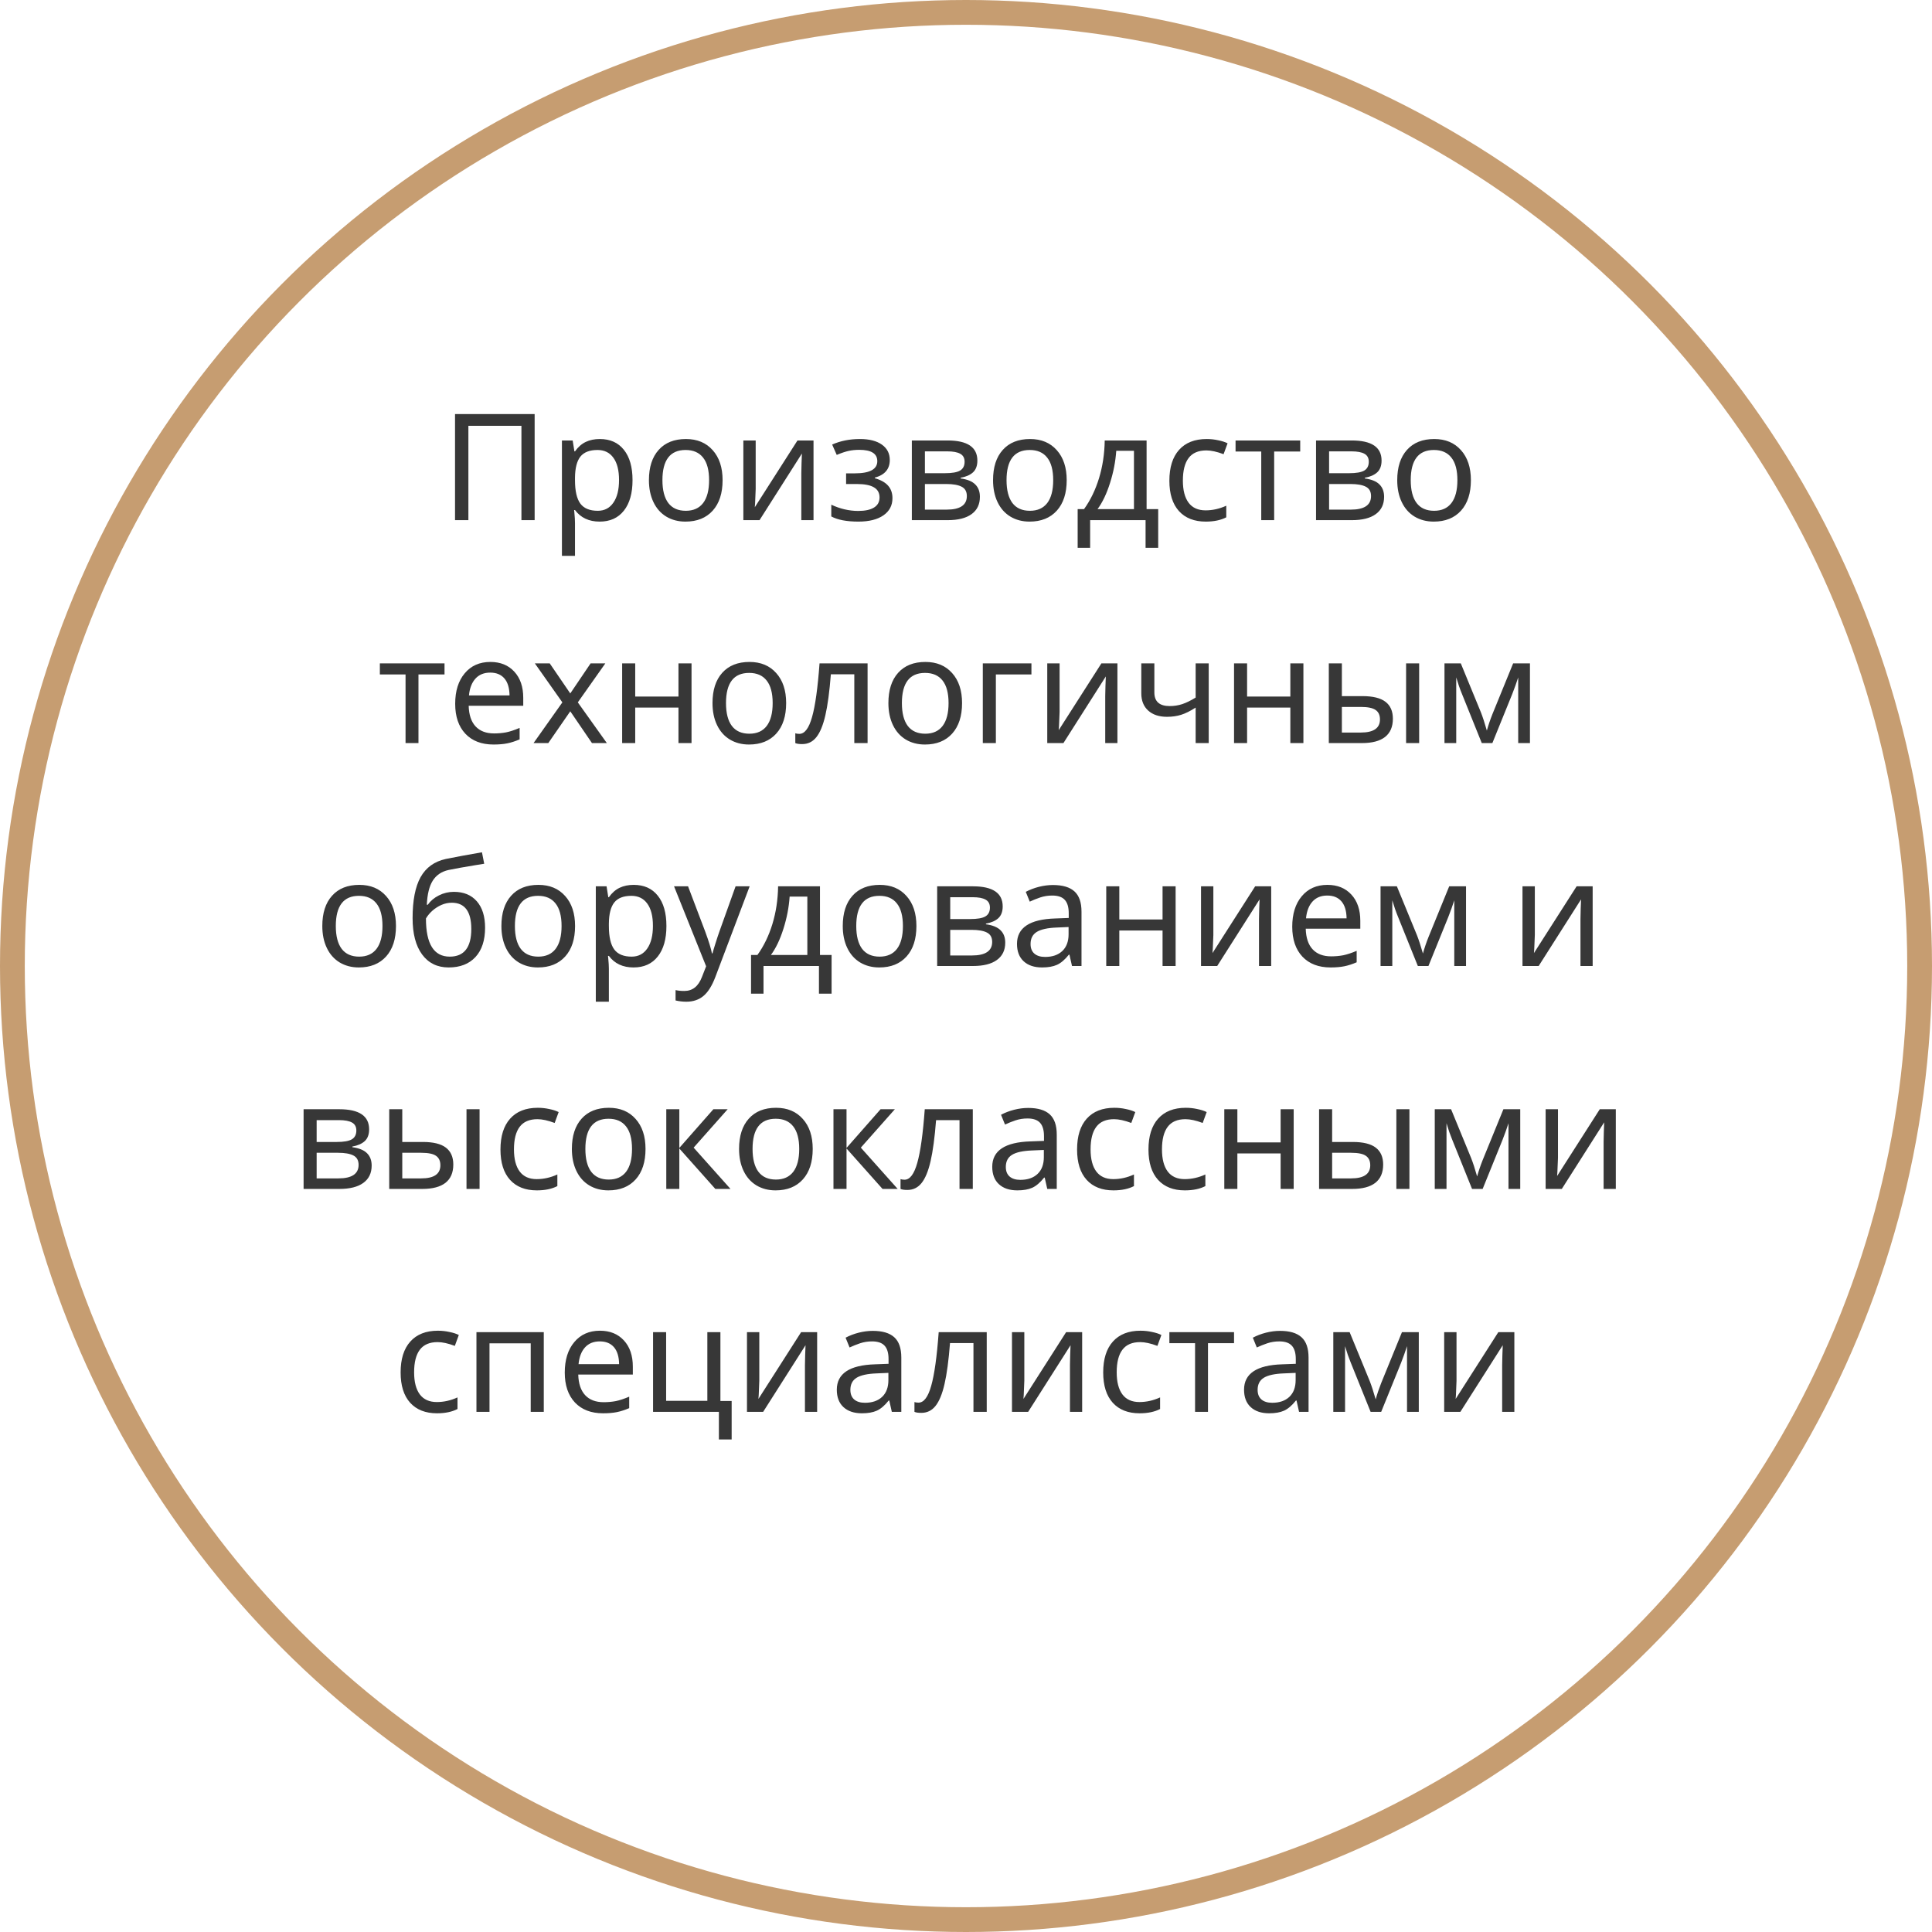 <?xml version="1.0" encoding="UTF-8"?> <svg xmlns="http://www.w3.org/2000/svg" width="156" height="156" viewBox="0 0 156 156" fill="none"> <circle cx="78" cy="78" r="77" stroke="#C69D71" stroke-width="2"></circle> <path d="M43.17 42H42.103V34.383H37.82V42H36.742V33.434H43.17V42ZM48.42 42.117C47.557 42.117 46.893 41.807 46.428 41.185H46.357L46.381 41.426C46.412 41.73 46.428 42.002 46.428 42.24V44.883H45.373V35.566H46.24L46.381 36.445H46.428C46.678 36.094 46.967 35.84 47.295 35.684C47.623 35.527 48.002 35.449 48.432 35.449C49.268 35.449 49.916 35.74 50.377 36.322C50.842 36.9 51.074 37.717 51.074 38.772C51.074 39.822 50.842 40.643 50.377 41.232C49.912 41.822 49.26 42.117 48.42 42.117ZM48.244 36.334C47.607 36.334 47.147 36.514 46.861 36.873C46.58 37.232 46.435 37.797 46.428 38.566V38.772C46.428 39.643 46.572 40.273 46.861 40.664C47.15 41.051 47.619 41.244 48.268 41.244C48.807 41.244 49.227 41.025 49.527 40.588C49.832 40.15 49.984 39.541 49.984 38.76C49.984 37.975 49.832 37.375 49.527 36.961C49.227 36.543 48.799 36.334 48.244 36.334ZM58.346 38.772C58.346 39.822 58.08 40.643 57.549 41.232C57.018 41.822 56.283 42.117 55.346 42.117C54.764 42.117 54.248 41.982 53.799 41.713C53.35 41.44 53.004 41.049 52.762 40.541C52.52 40.033 52.398 39.443 52.398 38.772C52.398 37.725 52.66 36.91 53.184 36.328C53.707 35.742 54.441 35.449 55.387 35.449C56.293 35.449 57.012 35.748 57.543 36.346C58.078 36.94 58.346 37.748 58.346 38.772ZM53.488 38.772C53.488 39.58 53.647 40.195 53.963 40.617C54.283 41.035 54.754 41.244 55.375 41.244C55.988 41.244 56.455 41.035 56.775 40.617C57.096 40.195 57.256 39.58 57.256 38.772C57.256 37.963 57.094 37.355 56.77 36.949C56.449 36.539 55.978 36.334 55.357 36.334C54.111 36.334 53.488 37.147 53.488 38.772ZM61.018 35.566V39.492L60.971 40.629L60.947 40.957L64.393 35.566H65.688V42H64.703V38.209L64.721 37.395L64.75 36.621L61.328 42H60.022V35.566H61.018ZM69.016 38.221C70.231 38.221 70.838 37.893 70.838 37.236C70.838 36.627 70.352 36.322 69.379 36.322C69.07 36.322 68.783 36.352 68.518 36.41C68.252 36.469 67.934 36.576 67.562 36.732L67.193 35.895C67.861 35.598 68.609 35.449 69.438 35.449C70.191 35.449 70.781 35.6 71.207 35.9C71.633 36.201 71.846 36.615 71.846 37.143C71.846 37.873 71.443 38.348 70.639 38.566V38.613C71.127 38.754 71.486 38.957 71.717 39.223C71.947 39.488 72.062 39.822 72.062 40.225C72.062 40.815 71.818 41.277 71.33 41.613C70.842 41.949 70.17 42.117 69.314 42.117C68.369 42.117 67.639 41.978 67.123 41.701V40.752C67.838 41.088 68.564 41.256 69.303 41.256C69.853 41.256 70.277 41.164 70.574 40.98C70.871 40.797 71.019 40.525 71.019 40.166C71.019 39.799 70.869 39.527 70.568 39.352C70.268 39.172 69.807 39.082 69.186 39.082H68.318V38.221H69.016ZM78.918 37.19C78.918 37.603 78.801 37.92 78.566 38.139C78.332 38.353 77.998 38.5 77.564 38.578V38.631C78.107 38.705 78.502 38.867 78.748 39.117C78.998 39.363 79.123 39.695 79.123 40.113C79.123 40.723 78.898 41.19 78.449 41.514C78.004 41.838 77.361 42 76.522 42H73.627V35.566H76.51C78.115 35.566 78.918 36.107 78.918 37.19ZM78.068 40.055C78.068 39.695 77.928 39.443 77.647 39.299C77.365 39.154 76.953 39.082 76.41 39.082H74.682V41.15H76.434C77.523 41.15 78.068 40.785 78.068 40.055ZM77.887 37.283C77.887 36.982 77.769 36.768 77.535 36.639C77.305 36.51 76.955 36.445 76.486 36.445H74.682V38.209H76.293C76.867 38.209 77.275 38.139 77.518 37.998C77.764 37.853 77.887 37.615 77.887 37.283ZM86.131 38.772C86.131 39.822 85.865 40.643 85.334 41.232C84.803 41.822 84.068 42.117 83.131 42.117C82.549 42.117 82.033 41.982 81.584 41.713C81.135 41.44 80.789 41.049 80.547 40.541C80.305 40.033 80.184 39.443 80.184 38.772C80.184 37.725 80.445 36.91 80.969 36.328C81.492 35.742 82.227 35.449 83.172 35.449C84.078 35.449 84.797 35.748 85.328 36.346C85.863 36.94 86.131 37.748 86.131 38.772ZM81.273 38.772C81.273 39.58 81.432 40.195 81.748 40.617C82.068 41.035 82.539 41.244 83.16 41.244C83.773 41.244 84.24 41.035 84.561 40.617C84.881 40.195 85.041 39.58 85.041 38.772C85.041 37.963 84.879 37.355 84.555 36.949C84.234 36.539 83.764 36.334 83.143 36.334C81.897 36.334 81.273 37.147 81.273 38.772ZM93.519 44.232H92.5V42H88.023V44.232H87.016V41.109H87.531C88.051 40.387 88.455 39.551 88.744 38.602C89.033 37.648 89.186 36.637 89.201 35.566H92.582V41.109H93.519V44.232ZM91.562 41.109V36.398H90.133C90.074 37.262 89.906 38.129 89.629 39C89.356 39.867 89.019 40.57 88.621 41.109H91.562ZM97.357 42.117C96.432 42.117 95.711 41.834 95.195 41.268C94.68 40.697 94.422 39.881 94.422 38.818C94.422 37.74 94.682 36.91 95.201 36.328C95.725 35.742 96.469 35.449 97.434 35.449C97.746 35.449 98.055 35.482 98.359 35.549C98.668 35.611 98.922 35.693 99.121 35.795L98.799 36.674C98.256 36.471 97.793 36.369 97.41 36.369C96.762 36.369 96.283 36.574 95.975 36.984C95.666 37.391 95.512 37.998 95.512 38.807C95.512 39.584 95.666 40.18 95.975 40.594C96.283 41.004 96.74 41.209 97.346 41.209C97.912 41.209 98.469 41.084 99.016 40.834V41.772C98.57 42.002 98.018 42.117 97.357 42.117ZM104.986 36.457H102.883V42H101.84V36.457H99.766V35.566H104.986V36.457ZM111.555 37.19C111.555 37.603 111.438 37.92 111.203 38.139C110.969 38.353 110.635 38.5 110.201 38.578V38.631C110.744 38.705 111.139 38.867 111.385 39.117C111.635 39.363 111.76 39.695 111.76 40.113C111.76 40.723 111.535 41.19 111.086 41.514C110.641 41.838 109.998 42 109.158 42H106.264V35.566H109.146C110.752 35.566 111.555 36.107 111.555 37.19ZM110.705 40.055C110.705 39.695 110.564 39.443 110.283 39.299C110.002 39.154 109.59 39.082 109.047 39.082H107.318V41.15H109.07C110.16 41.15 110.705 40.785 110.705 40.055ZM110.523 37.283C110.523 36.982 110.406 36.768 110.172 36.639C109.941 36.51 109.592 36.445 109.123 36.445H107.318V38.209H108.93C109.504 38.209 109.912 38.139 110.154 37.998C110.4 37.853 110.523 37.615 110.523 37.283ZM118.768 38.772C118.768 39.822 118.502 40.643 117.971 41.232C117.439 41.822 116.705 42.117 115.768 42.117C115.186 42.117 114.67 41.982 114.221 41.713C113.771 41.44 113.426 41.049 113.184 40.541C112.941 40.033 112.82 39.443 112.82 38.772C112.82 37.725 113.082 36.91 113.605 36.328C114.129 35.742 114.863 35.449 115.809 35.449C116.715 35.449 117.434 35.748 117.965 36.346C118.5 36.94 118.768 37.748 118.768 38.772ZM113.91 38.772C113.91 39.58 114.068 40.195 114.385 40.617C114.705 41.035 115.176 41.244 115.797 41.244C116.41 41.244 116.877 41.035 117.197 40.617C117.518 40.195 117.678 39.58 117.678 38.772C117.678 37.963 117.516 37.355 117.191 36.949C116.871 36.539 116.4 36.334 115.779 36.334C114.533 36.334 113.91 37.147 113.91 38.772ZM35.893 54.457H33.789V60H32.746V54.457H30.672V53.566H35.893V54.457ZM39.848 60.117C38.883 60.117 38.125 59.826 37.574 59.244C37.027 58.658 36.754 57.853 36.754 56.83C36.754 55.799 37.01 54.978 37.522 54.369C38.033 53.756 38.725 53.449 39.596 53.449C40.404 53.449 41.049 53.711 41.529 54.234C42.01 54.754 42.25 55.459 42.25 56.35V56.988H37.844C37.863 57.719 38.049 58.273 38.4 58.652C38.752 59.031 39.25 59.221 39.895 59.221C40.238 59.221 40.565 59.191 40.873 59.133C41.182 59.07 41.543 58.951 41.957 58.775V59.701C41.602 59.853 41.268 59.961 40.955 60.023C40.643 60.086 40.273 60.117 39.848 60.117ZM39.584 54.31C39.08 54.31 38.682 54.473 38.389 54.797C38.096 55.121 37.922 55.572 37.867 56.15H41.143C41.135 55.549 40.996 55.092 40.727 54.779C40.457 54.467 40.076 54.31 39.584 54.31ZM45.408 56.713L43.188 53.566H44.389L46.047 55.992L47.688 53.566H48.877L46.656 56.713L49 60H47.799L46.047 57.434L44.272 60H43.082L45.408 56.713ZM51.291 53.566V56.244H54.783V53.566H55.838V60H54.783V57.135H51.291V60H50.236V53.566H51.291ZM63.478 56.772C63.478 57.822 63.213 58.643 62.682 59.232C62.15 59.822 61.416 60.117 60.478 60.117C59.897 60.117 59.381 59.982 58.932 59.713C58.482 59.44 58.137 59.049 57.895 58.541C57.652 58.033 57.531 57.443 57.531 56.772C57.531 55.725 57.793 54.91 58.316 54.328C58.84 53.742 59.574 53.449 60.52 53.449C61.426 53.449 62.145 53.748 62.676 54.346C63.211 54.94 63.478 55.748 63.478 56.772ZM58.621 56.772C58.621 57.58 58.779 58.195 59.096 58.617C59.416 59.035 59.887 59.244 60.508 59.244C61.121 59.244 61.588 59.035 61.908 58.617C62.228 58.195 62.389 57.58 62.389 56.772C62.389 55.963 62.227 55.355 61.902 54.949C61.582 54.539 61.111 54.334 60.49 54.334C59.244 54.334 58.621 55.147 58.621 56.772ZM70.053 60H68.981V54.445H67.088C66.978 55.852 66.83 56.957 66.643 57.762C66.459 58.562 66.217 59.15 65.916 59.525C65.619 59.897 65.238 60.082 64.773 60.082C64.519 60.082 64.334 60.055 64.217 60V59.209C64.299 59.24 64.408 59.256 64.545 59.256C64.975 59.256 65.316 58.803 65.57 57.897C65.828 56.99 66.029 55.547 66.174 53.566H70.053V60ZM77.682 56.772C77.682 57.822 77.416 58.643 76.885 59.232C76.353 59.822 75.619 60.117 74.682 60.117C74.1 60.117 73.584 59.982 73.135 59.713C72.686 59.44 72.34 59.049 72.098 58.541C71.856 58.033 71.734 57.443 71.734 56.772C71.734 55.725 71.996 54.91 72.519 54.328C73.043 53.742 73.777 53.449 74.723 53.449C75.629 53.449 76.348 53.748 76.879 54.346C77.414 54.94 77.682 55.748 77.682 56.772ZM72.824 56.772C72.824 57.58 72.982 58.195 73.299 58.617C73.619 59.035 74.09 59.244 74.711 59.244C75.324 59.244 75.791 59.035 76.111 58.617C76.432 58.195 76.592 57.58 76.592 56.772C76.592 55.963 76.43 55.355 76.106 54.949C75.785 54.539 75.314 54.334 74.693 54.334C73.447 54.334 72.824 55.147 72.824 56.772ZM83.283 54.457H80.412V60H79.357V53.566H83.283V54.457ZM85.557 53.566V57.492L85.51 58.629L85.486 58.957L88.932 53.566H90.227V60H89.242V56.209L89.26 55.395L89.289 54.621L85.867 60H84.561V53.566H85.557ZM93.209 53.566V55.91C93.209 56.645 93.621 57.012 94.445 57.012C94.805 57.012 95.144 56.959 95.465 56.853C95.789 56.744 96.148 56.568 96.543 56.326V53.566H97.598V60H96.543V57.135C96.113 57.412 95.725 57.605 95.377 57.715C95.033 57.824 94.65 57.879 94.228 57.879C93.588 57.879 93.082 57.711 92.711 57.375C92.34 57.039 92.154 56.574 92.154 55.98V53.566H93.209ZM100.697 53.566V56.244H104.189V53.566H105.244V60H104.189V57.135H100.697V60H99.643V53.566H100.697ZM108.35 56.209H110.02C110.855 56.209 111.473 56.361 111.871 56.666C112.27 56.971 112.469 57.426 112.469 58.031C112.469 58.684 112.258 59.176 111.836 59.508C111.414 59.836 110.793 60 109.973 60H107.295V53.566H108.35V56.209ZM111.426 58.09C111.426 57.742 111.309 57.488 111.074 57.328C110.844 57.164 110.447 57.082 109.885 57.082H108.35V59.15H109.873C110.908 59.15 111.426 58.797 111.426 58.09ZM114.59 60H113.535V53.566H114.59V60ZM120.057 58.992C120.174 58.566 120.322 58.127 120.502 57.674L122.178 53.566H123.537V60H122.588V54.697C122.451 55.123 122.291 55.57 122.107 56.039L120.502 60H119.646L118.041 56.016C117.963 55.828 117.885 55.623 117.807 55.4C117.732 55.178 117.658 54.943 117.584 54.697V60H116.635V53.566H117.953L119.576 57.516C119.721 57.883 119.881 58.375 120.057 58.992ZM31.973 74.772C31.973 75.822 31.707 76.643 31.176 77.232C30.645 77.822 29.91 78.117 28.973 78.117C28.391 78.117 27.875 77.982 27.426 77.713C26.977 77.439 26.631 77.049 26.389 76.541C26.146 76.033 26.025 75.443 26.025 74.772C26.025 73.725 26.287 72.91 26.811 72.328C27.334 71.742 28.068 71.449 29.014 71.449C29.92 71.449 30.639 71.748 31.17 72.346C31.705 72.939 31.973 73.748 31.973 74.772ZM27.115 74.772C27.115 75.58 27.273 76.195 27.59 76.617C27.91 77.035 28.381 77.244 29.002 77.244C29.615 77.244 30.082 77.035 30.402 76.617C30.723 76.195 30.883 75.58 30.883 74.772C30.883 73.963 30.721 73.356 30.396 72.949C30.076 72.539 29.605 72.334 28.984 72.334C27.738 72.334 27.115 73.147 27.115 74.772ZM33.315 74.139C33.315 72.705 33.529 71.602 33.959 70.828C34.393 70.051 35.072 69.561 35.998 69.357C36.869 69.182 37.842 69.002 38.916 68.818L39.098 69.744L38.4 69.856C37.494 70.004 36.766 70.135 36.215 70.248C35.652 70.373 35.228 70.66 34.943 71.109C34.662 71.555 34.502 72.203 34.463 73.055H34.539C34.766 72.738 35.066 72.486 35.441 72.299C35.82 72.107 36.223 72.012 36.648 72.012C37.438 72.012 38.055 72.266 38.5 72.773C38.945 73.281 39.168 73.992 39.168 74.906C39.168 75.926 38.908 76.717 38.389 77.279C37.869 77.838 37.148 78.117 36.227 78.117C35.312 78.117 34.598 77.768 34.082 77.068C33.57 76.369 33.315 75.393 33.315 74.139ZM36.315 77.244C37.475 77.244 38.055 76.5 38.055 75.012C38.055 73.598 37.529 72.891 36.478 72.891C36.193 72.891 35.916 72.949 35.647 73.066C35.381 73.184 35.139 73.338 34.92 73.529C34.705 73.721 34.529 73.932 34.393 74.162C34.393 76.217 35.033 77.244 36.315 77.244ZM46.434 74.772C46.434 75.822 46.168 76.643 45.637 77.232C45.105 77.822 44.371 78.117 43.434 78.117C42.852 78.117 42.336 77.982 41.887 77.713C41.438 77.439 41.092 77.049 40.85 76.541C40.607 76.033 40.486 75.443 40.486 74.772C40.486 73.725 40.748 72.91 41.272 72.328C41.795 71.742 42.529 71.449 43.475 71.449C44.381 71.449 45.1 71.748 45.631 72.346C46.166 72.939 46.434 73.748 46.434 74.772ZM41.576 74.772C41.576 75.58 41.734 76.195 42.051 76.617C42.371 77.035 42.842 77.244 43.463 77.244C44.076 77.244 44.543 77.035 44.863 76.617C45.184 76.195 45.344 75.58 45.344 74.772C45.344 73.963 45.182 73.356 44.857 72.949C44.537 72.539 44.066 72.334 43.445 72.334C42.199 72.334 41.576 73.147 41.576 74.772ZM51.156 78.117C50.293 78.117 49.629 77.807 49.164 77.186H49.094L49.117 77.426C49.148 77.731 49.164 78.002 49.164 78.24V80.883H48.109V71.566H48.977L49.117 72.445H49.164C49.414 72.094 49.703 71.84 50.031 71.684C50.359 71.527 50.738 71.449 51.168 71.449C52.004 71.449 52.652 71.74 53.113 72.322C53.578 72.9 53.81 73.717 53.81 74.772C53.81 75.822 53.578 76.643 53.113 77.232C52.648 77.822 51.996 78.117 51.156 78.117ZM50.98 72.334C50.344 72.334 49.883 72.514 49.598 72.873C49.316 73.232 49.172 73.797 49.164 74.566V74.772C49.164 75.643 49.309 76.273 49.598 76.664C49.887 77.051 50.355 77.244 51.004 77.244C51.543 77.244 51.963 77.025 52.264 76.588C52.568 76.15 52.721 75.541 52.721 74.76C52.721 73.975 52.568 73.375 52.264 72.961C51.963 72.543 51.535 72.334 50.98 72.334ZM54.426 71.566H55.557L56.945 75.228C57.238 76.025 57.418 76.609 57.484 76.981H57.531C57.566 76.836 57.647 76.566 57.772 76.172C57.897 75.773 58.002 75.455 58.088 75.217L59.395 71.566H60.531L57.76 78.891C57.49 79.602 57.17 80.111 56.799 80.42C56.428 80.728 55.969 80.883 55.422 80.883C55.129 80.883 54.838 80.85 54.549 80.783V79.945C54.744 79.992 54.978 80.016 55.252 80.016C55.588 80.016 55.873 79.922 56.107 79.734C56.342 79.551 56.533 79.266 56.682 78.879L57.016 78.023L54.426 71.566ZM67.147 80.232H66.127V78H61.65V80.232H60.643V77.109H61.158C61.678 76.387 62.082 75.551 62.371 74.602C62.66 73.648 62.812 72.637 62.828 71.566H66.209V77.109H67.147V80.232ZM65.189 77.109V72.398H63.76C63.701 73.262 63.533 74.129 63.256 75C62.982 75.867 62.647 76.57 62.248 77.109H65.189ZM73.996 74.772C73.996 75.822 73.731 76.643 73.199 77.232C72.668 77.822 71.934 78.117 70.996 78.117C70.414 78.117 69.898 77.982 69.449 77.713C69 77.439 68.654 77.049 68.412 76.541C68.17 76.033 68.049 75.443 68.049 74.772C68.049 73.725 68.311 72.91 68.834 72.328C69.357 71.742 70.092 71.449 71.037 71.449C71.943 71.449 72.662 71.748 73.193 72.346C73.728 72.939 73.996 73.748 73.996 74.772ZM69.139 74.772C69.139 75.58 69.297 76.195 69.613 76.617C69.934 77.035 70.404 77.244 71.025 77.244C71.639 77.244 72.106 77.035 72.426 76.617C72.746 76.195 72.906 75.58 72.906 74.772C72.906 73.963 72.744 73.356 72.42 72.949C72.1 72.539 71.629 72.334 71.008 72.334C69.762 72.334 69.139 73.147 69.139 74.772ZM80.963 73.189C80.963 73.603 80.846 73.92 80.611 74.139C80.377 74.353 80.043 74.5 79.609 74.578V74.631C80.152 74.705 80.547 74.867 80.793 75.117C81.043 75.363 81.168 75.695 81.168 76.113C81.168 76.723 80.943 77.189 80.494 77.514C80.049 77.838 79.406 78 78.566 78H75.672V71.566H78.555C80.16 71.566 80.963 72.107 80.963 73.189ZM80.113 76.055C80.113 75.695 79.973 75.443 79.691 75.299C79.41 75.154 78.998 75.082 78.455 75.082H76.727V77.15H78.478C79.568 77.15 80.113 76.785 80.113 76.055ZM79.932 73.283C79.932 72.982 79.814 72.768 79.58 72.639C79.35 72.51 79 72.445 78.531 72.445H76.727V74.209H78.338C78.912 74.209 79.32 74.139 79.562 73.998C79.809 73.853 79.932 73.615 79.932 73.283ZM86.559 78L86.353 77.086H86.307C85.986 77.488 85.666 77.762 85.346 77.906C85.029 78.047 84.629 78.117 84.144 78.117C83.512 78.117 83.016 77.951 82.656 77.619C82.297 77.287 82.117 76.818 82.117 76.213C82.117 74.908 83.147 74.225 85.205 74.162L86.295 74.121V73.74C86.295 73.252 86.189 72.893 85.978 72.662C85.768 72.428 85.43 72.311 84.965 72.311C84.625 72.311 84.303 72.361 83.998 72.463C83.697 72.564 83.414 72.678 83.148 72.803L82.826 72.012C83.15 71.84 83.504 71.705 83.887 71.607C84.269 71.51 84.648 71.461 85.023 71.461C85.801 71.461 86.379 71.633 86.758 71.977C87.137 72.32 87.326 72.867 87.326 73.617V78H86.559ZM84.385 77.268C84.975 77.268 85.438 77.109 85.773 76.793C86.113 76.473 86.283 76.019 86.283 75.434V74.853L85.334 74.894C84.596 74.922 84.057 75.039 83.717 75.246C83.381 75.453 83.213 75.779 83.213 76.225C83.213 76.561 83.314 76.818 83.518 76.998C83.725 77.178 84.014 77.268 84.385 77.268ZM90.379 71.566V74.244H93.871V71.566H94.926V78H93.871V75.135H90.379V78H89.324V71.566H90.379ZM97.973 71.566V75.492L97.926 76.629L97.902 76.957L101.348 71.566H102.643V78H101.658V74.209L101.676 73.394L101.705 72.621L98.283 78H96.977V71.566H97.973ZM107.436 78.117C106.471 78.117 105.713 77.826 105.162 77.244C104.615 76.658 104.342 75.853 104.342 74.83C104.342 73.799 104.598 72.978 105.109 72.369C105.621 71.756 106.312 71.449 107.184 71.449C107.992 71.449 108.637 71.711 109.117 72.234C109.598 72.754 109.838 73.459 109.838 74.35V74.988H105.432C105.451 75.719 105.637 76.273 105.988 76.652C106.34 77.031 106.838 77.221 107.482 77.221C107.826 77.221 108.152 77.191 108.461 77.133C108.77 77.07 109.131 76.951 109.545 76.775V77.701C109.189 77.853 108.855 77.961 108.543 78.023C108.23 78.086 107.861 78.117 107.436 78.117ZM107.172 72.311C106.668 72.311 106.27 72.473 105.977 72.797C105.684 73.121 105.51 73.572 105.455 74.15H108.73C108.723 73.549 108.584 73.092 108.314 72.779C108.045 72.467 107.664 72.311 107.172 72.311ZM114.895 76.992C115.012 76.566 115.16 76.127 115.34 75.674L117.016 71.566H118.375V78H117.426V72.697C117.289 73.123 117.129 73.57 116.945 74.039L115.34 78H114.484L112.879 74.016C112.801 73.828 112.723 73.623 112.645 73.4C112.57 73.178 112.496 72.943 112.422 72.697V78H111.473V71.566H112.791L114.414 75.516C114.559 75.883 114.719 76.375 114.895 76.992ZM123.93 71.566V75.492L123.883 76.629L123.859 76.957L127.305 71.566H128.6V78H127.615V74.209L127.633 73.394L127.662 72.621L124.24 78H122.934V71.566H123.93ZM29.805 91.189C29.805 91.603 29.688 91.92 29.453 92.139C29.219 92.353 28.885 92.5 28.451 92.578V92.631C28.994 92.705 29.389 92.867 29.635 93.117C29.885 93.363 30.01 93.695 30.01 94.113C30.01 94.723 29.785 95.189 29.336 95.514C28.891 95.838 28.248 96 27.408 96H24.514V89.566H27.396C29.002 89.566 29.805 90.107 29.805 91.189ZM28.955 94.055C28.955 93.695 28.814 93.443 28.533 93.299C28.252 93.154 27.84 93.082 27.297 93.082H25.568V95.15H27.32C28.41 95.15 28.955 94.785 28.955 94.055ZM28.773 91.283C28.773 90.982 28.656 90.768 28.422 90.639C28.191 90.51 27.842 90.445 27.373 90.445H25.568V92.209H27.18C27.754 92.209 28.162 92.139 28.404 91.998C28.65 91.853 28.773 91.615 28.773 91.283ZM32.482 92.209H34.152C34.988 92.209 35.605 92.361 36.004 92.666C36.402 92.971 36.602 93.426 36.602 94.031C36.602 94.684 36.391 95.176 35.969 95.508C35.547 95.836 34.926 96 34.105 96H31.428V89.566H32.482V92.209ZM35.559 94.09C35.559 93.742 35.441 93.488 35.207 93.328C34.977 93.164 34.58 93.082 34.018 93.082H32.482V95.15H34.006C35.041 95.15 35.559 94.797 35.559 94.09ZM38.723 96H37.668V89.566H38.723V96ZM43.346 96.117C42.42 96.117 41.699 95.834 41.184 95.268C40.668 94.697 40.41 93.881 40.41 92.818C40.41 91.74 40.67 90.91 41.19 90.328C41.713 89.742 42.457 89.449 43.422 89.449C43.734 89.449 44.043 89.482 44.348 89.549C44.656 89.611 44.91 89.693 45.109 89.795L44.787 90.674C44.244 90.471 43.781 90.369 43.398 90.369C42.75 90.369 42.272 90.574 41.963 90.984C41.654 91.391 41.5 91.998 41.5 92.807C41.5 93.584 41.654 94.18 41.963 94.594C42.272 95.004 42.728 95.209 43.334 95.209C43.9 95.209 44.457 95.084 45.004 94.834V95.772C44.559 96.002 44.006 96.117 43.346 96.117ZM52.123 92.772C52.123 93.822 51.857 94.643 51.326 95.232C50.795 95.822 50.06 96.117 49.123 96.117C48.541 96.117 48.025 95.982 47.576 95.713C47.127 95.439 46.781 95.049 46.539 94.541C46.297 94.033 46.176 93.443 46.176 92.772C46.176 91.725 46.438 90.91 46.961 90.328C47.484 89.742 48.219 89.449 49.164 89.449C50.07 89.449 50.789 89.748 51.32 90.346C51.855 90.939 52.123 91.748 52.123 92.772ZM47.266 92.772C47.266 93.58 47.424 94.195 47.74 94.617C48.06 95.035 48.531 95.244 49.152 95.244C49.766 95.244 50.232 95.035 50.553 94.617C50.873 94.195 51.033 93.58 51.033 92.772C51.033 91.963 50.871 91.356 50.547 90.949C50.227 90.539 49.756 90.334 49.135 90.334C47.889 90.334 47.266 91.147 47.266 92.772ZM57.602 89.566H58.756L56.008 92.666L58.984 96H57.76L54.853 92.736V96H53.799V89.566H54.853V92.689L57.602 89.566ZM65.623 92.772C65.623 93.822 65.357 94.643 64.826 95.232C64.295 95.822 63.56 96.117 62.623 96.117C62.041 96.117 61.525 95.982 61.076 95.713C60.627 95.439 60.281 95.049 60.039 94.541C59.797 94.033 59.676 93.443 59.676 92.772C59.676 91.725 59.938 90.91 60.461 90.328C60.984 89.742 61.719 89.449 62.664 89.449C63.57 89.449 64.289 89.748 64.82 90.346C65.356 90.939 65.623 91.748 65.623 92.772ZM60.766 92.772C60.766 93.58 60.924 94.195 61.24 94.617C61.56 95.035 62.031 95.244 62.652 95.244C63.266 95.244 63.732 95.035 64.053 94.617C64.373 94.195 64.533 93.58 64.533 92.772C64.533 91.963 64.371 91.356 64.047 90.949C63.727 90.539 63.256 90.334 62.635 90.334C61.389 90.334 60.766 91.147 60.766 92.772ZM71.102 89.566H72.256L69.508 92.666L72.484 96H71.26L68.353 92.736V96H67.299V89.566H68.353V92.689L71.102 89.566ZM78.549 96H77.477V90.445H75.584C75.475 91.852 75.326 92.957 75.139 93.762C74.955 94.562 74.713 95.15 74.412 95.525C74.115 95.897 73.734 96.082 73.269 96.082C73.016 96.082 72.83 96.055 72.713 96V95.209C72.795 95.24 72.904 95.256 73.041 95.256C73.471 95.256 73.812 94.803 74.066 93.897C74.324 92.99 74.525 91.547 74.67 89.566H78.549V96ZM84.561 96L84.356 95.086H84.309C83.988 95.488 83.668 95.762 83.348 95.906C83.031 96.047 82.631 96.117 82.147 96.117C81.514 96.117 81.018 95.951 80.658 95.619C80.299 95.287 80.119 94.818 80.119 94.213C80.119 92.908 81.148 92.225 83.207 92.162L84.297 92.121V91.74C84.297 91.252 84.191 90.893 83.981 90.662C83.769 90.428 83.432 90.311 82.967 90.311C82.627 90.311 82.305 90.361 82 90.463C81.699 90.564 81.416 90.678 81.15 90.803L80.828 90.012C81.152 89.84 81.506 89.705 81.889 89.607C82.272 89.51 82.65 89.461 83.025 89.461C83.803 89.461 84.381 89.633 84.76 89.977C85.139 90.32 85.328 90.867 85.328 91.617V96H84.561ZM82.387 95.268C82.977 95.268 83.439 95.109 83.775 94.793C84.115 94.473 84.285 94.019 84.285 93.434V92.853L83.336 92.894C82.598 92.922 82.059 93.039 81.719 93.246C81.383 93.453 81.215 93.779 81.215 94.225C81.215 94.561 81.316 94.818 81.519 94.998C81.727 95.178 82.016 95.268 82.387 95.268ZM89.904 96.117C88.978 96.117 88.258 95.834 87.742 95.268C87.227 94.697 86.969 93.881 86.969 92.818C86.969 91.74 87.228 90.91 87.748 90.328C88.272 89.742 89.016 89.449 89.981 89.449C90.293 89.449 90.602 89.482 90.906 89.549C91.215 89.611 91.469 89.693 91.668 89.795L91.346 90.674C90.803 90.471 90.34 90.369 89.957 90.369C89.309 90.369 88.83 90.574 88.522 90.984C88.213 91.391 88.059 91.998 88.059 92.807C88.059 93.584 88.213 94.18 88.522 94.594C88.83 95.004 89.287 95.209 89.893 95.209C90.459 95.209 91.016 95.084 91.562 94.834V95.772C91.117 96.002 90.564 96.117 89.904 96.117ZM95.67 96.117C94.744 96.117 94.023 95.834 93.508 95.268C92.992 94.697 92.734 93.881 92.734 92.818C92.734 91.74 92.994 90.91 93.514 90.328C94.037 89.742 94.781 89.449 95.746 89.449C96.059 89.449 96.367 89.482 96.672 89.549C96.981 89.611 97.234 89.693 97.434 89.795L97.111 90.674C96.568 90.471 96.106 90.369 95.723 90.369C95.074 90.369 94.596 90.574 94.287 90.984C93.978 91.391 93.824 91.998 93.824 92.807C93.824 93.584 93.978 94.18 94.287 94.594C94.596 95.004 95.053 95.209 95.658 95.209C96.225 95.209 96.781 95.084 97.328 94.834V95.772C96.883 96.002 96.33 96.117 95.67 96.117ZM99.912 89.566V92.244H103.404V89.566H104.459V96H103.404V93.135H99.912V96H98.857V89.566H99.912ZM107.564 92.209H109.234C110.07 92.209 110.688 92.361 111.086 92.666C111.484 92.971 111.684 93.426 111.684 94.031C111.684 94.684 111.473 95.176 111.051 95.508C110.629 95.836 110.008 96 109.188 96H106.51V89.566H107.564V92.209ZM110.641 94.09C110.641 93.742 110.523 93.488 110.289 93.328C110.059 93.164 109.662 93.082 109.1 93.082H107.564V95.15H109.088C110.123 95.15 110.641 94.797 110.641 94.09ZM113.805 96H112.75V89.566H113.805V96ZM119.271 94.992C119.389 94.566 119.537 94.127 119.717 93.674L121.393 89.566H122.752V96H121.803V90.697C121.666 91.123 121.506 91.57 121.322 92.039L119.717 96H118.861L117.256 92.016C117.178 91.828 117.1 91.623 117.021 91.4C116.947 91.178 116.873 90.943 116.799 90.697V96H115.85V89.566H117.168L118.791 93.516C118.936 93.883 119.096 94.375 119.271 94.992ZM125.799 89.566V93.492L125.752 94.629L125.729 94.957L129.174 89.566H130.469V96H129.484V92.209L129.502 91.394L129.531 90.621L126.109 96H124.803V89.566H125.799ZM35.283 114.117C34.357 114.117 33.637 113.834 33.121 113.268C32.605 112.697 32.348 111.881 32.348 110.818C32.348 109.74 32.607 108.91 33.127 108.328C33.65 107.742 34.395 107.449 35.359 107.449C35.672 107.449 35.98 107.482 36.285 107.549C36.594 107.611 36.848 107.693 37.047 107.795L36.725 108.674C36.182 108.471 35.719 108.369 35.336 108.369C34.688 108.369 34.209 108.574 33.9 108.984C33.592 109.391 33.438 109.998 33.438 110.807C33.438 111.584 33.592 112.18 33.9 112.594C34.209 113.004 34.666 113.209 35.272 113.209C35.838 113.209 36.395 113.084 36.941 112.834V113.771C36.496 114.002 35.943 114.117 35.283 114.117ZM39.525 114H38.471V107.566H43.908V114H42.853V108.469H39.525V114ZM48.695 114.117C47.73 114.117 46.973 113.826 46.422 113.244C45.875 112.658 45.602 111.854 45.602 110.83C45.602 109.799 45.857 108.979 46.369 108.369C46.881 107.756 47.572 107.449 48.443 107.449C49.252 107.449 49.897 107.711 50.377 108.234C50.857 108.754 51.098 109.459 51.098 110.35V110.988H46.691C46.711 111.719 46.897 112.273 47.248 112.652C47.6 113.031 48.098 113.221 48.742 113.221C49.086 113.221 49.412 113.191 49.721 113.133C50.029 113.07 50.391 112.951 50.805 112.775V113.701C50.449 113.854 50.115 113.961 49.803 114.023C49.49 114.086 49.121 114.117 48.695 114.117ZM48.432 108.311C47.928 108.311 47.529 108.473 47.236 108.797C46.943 109.121 46.77 109.572 46.715 110.15H49.99C49.982 109.549 49.844 109.092 49.574 108.779C49.305 108.467 48.924 108.311 48.432 108.311ZM59.078 116.232H58.047V114H52.732V107.566H53.787V113.109H57.115V107.566H58.17V113.121H59.078V116.232ZM61.31 107.566V111.492L61.264 112.629L61.24 112.957L64.686 107.566H65.981V114H64.996V110.209L65.014 109.395L65.043 108.621L61.621 114H60.315V107.566H61.31ZM72.01 114L71.805 113.086H71.758C71.438 113.488 71.117 113.762 70.797 113.906C70.481 114.047 70.08 114.117 69.596 114.117C68.963 114.117 68.467 113.951 68.107 113.619C67.748 113.287 67.568 112.818 67.568 112.213C67.568 110.908 68.598 110.225 70.656 110.162L71.746 110.121V109.74C71.746 109.252 71.641 108.893 71.43 108.662C71.219 108.428 70.881 108.311 70.416 108.311C70.076 108.311 69.754 108.361 69.449 108.463C69.148 108.564 68.865 108.678 68.6 108.803L68.277 108.012C68.602 107.84 68.955 107.705 69.338 107.607C69.721 107.51 70.1 107.461 70.475 107.461C71.252 107.461 71.83 107.633 72.209 107.977C72.588 108.32 72.777 108.867 72.777 109.617V114H72.01ZM69.836 113.268C70.426 113.268 70.889 113.109 71.225 112.793C71.564 112.473 71.734 112.02 71.734 111.434V110.854L70.785 110.895C70.047 110.922 69.508 111.039 69.168 111.246C68.832 111.453 68.664 111.779 68.664 112.225C68.664 112.561 68.766 112.818 68.969 112.998C69.176 113.178 69.465 113.268 69.836 113.268ZM79.674 114H78.602V108.445H76.709C76.6 109.852 76.451 110.957 76.264 111.762C76.08 112.562 75.838 113.15 75.537 113.525C75.24 113.896 74.859 114.082 74.394 114.082C74.141 114.082 73.955 114.055 73.838 114V113.209C73.92 113.24 74.029 113.256 74.166 113.256C74.596 113.256 74.938 112.803 75.191 111.896C75.449 110.99 75.65 109.547 75.795 107.566H79.674V114ZM82.709 107.566V111.492L82.662 112.629L82.639 112.957L86.084 107.566H87.379V114H86.394V110.209L86.412 109.395L86.441 108.621L83.019 114H81.713V107.566H82.709ZM92.014 114.117C91.088 114.117 90.367 113.834 89.852 113.268C89.336 112.697 89.078 111.881 89.078 110.818C89.078 109.74 89.338 108.91 89.857 108.328C90.381 107.742 91.125 107.449 92.09 107.449C92.402 107.449 92.711 107.482 93.016 107.549C93.324 107.611 93.578 107.693 93.777 107.795L93.455 108.674C92.912 108.471 92.449 108.369 92.066 108.369C91.418 108.369 90.939 108.574 90.631 108.984C90.322 109.391 90.168 109.998 90.168 110.807C90.168 111.584 90.322 112.18 90.631 112.594C90.939 113.004 91.397 113.209 92.002 113.209C92.568 113.209 93.125 113.084 93.672 112.834V113.771C93.227 114.002 92.674 114.117 92.014 114.117ZM99.643 108.457H97.539V114H96.496V108.457H94.422V107.566H99.643V108.457ZM104.893 114L104.688 113.086H104.641C104.32 113.488 104 113.762 103.68 113.906C103.363 114.047 102.963 114.117 102.479 114.117C101.846 114.117 101.35 113.951 100.99 113.619C100.631 113.287 100.451 112.818 100.451 112.213C100.451 110.908 101.48 110.225 103.539 110.162L104.629 110.121V109.74C104.629 109.252 104.523 108.893 104.312 108.662C104.102 108.428 103.764 108.311 103.299 108.311C102.959 108.311 102.637 108.361 102.332 108.463C102.031 108.564 101.748 108.678 101.482 108.803L101.16 108.012C101.484 107.84 101.838 107.705 102.221 107.607C102.604 107.51 102.982 107.461 103.357 107.461C104.135 107.461 104.713 107.633 105.092 107.977C105.471 108.32 105.66 108.867 105.66 109.617V114H104.893ZM102.719 113.268C103.309 113.268 103.771 113.109 104.107 112.793C104.447 112.473 104.617 112.02 104.617 111.434V110.854L103.668 110.895C102.93 110.922 102.391 111.039 102.051 111.246C101.715 111.453 101.547 111.779 101.547 112.225C101.547 112.561 101.648 112.818 101.852 112.998C102.059 113.178 102.348 113.268 102.719 113.268ZM111.08 112.992C111.197 112.566 111.346 112.127 111.525 111.674L113.201 107.566H114.561V114H113.611V108.697C113.475 109.123 113.314 109.57 113.131 110.039L111.525 114H110.67L109.064 110.016C108.986 109.828 108.908 109.623 108.83 109.4C108.756 109.178 108.682 108.943 108.607 108.697V114H107.658V107.566H108.977L110.6 111.516C110.744 111.883 110.904 112.375 111.08 112.992ZM117.607 107.566V111.492L117.561 112.629L117.537 112.957L120.982 107.566H122.277V114H121.293V110.209L121.311 109.395L121.34 108.621L117.918 114H116.611V107.566H117.607Z" fill="#373737"></path> </svg> 